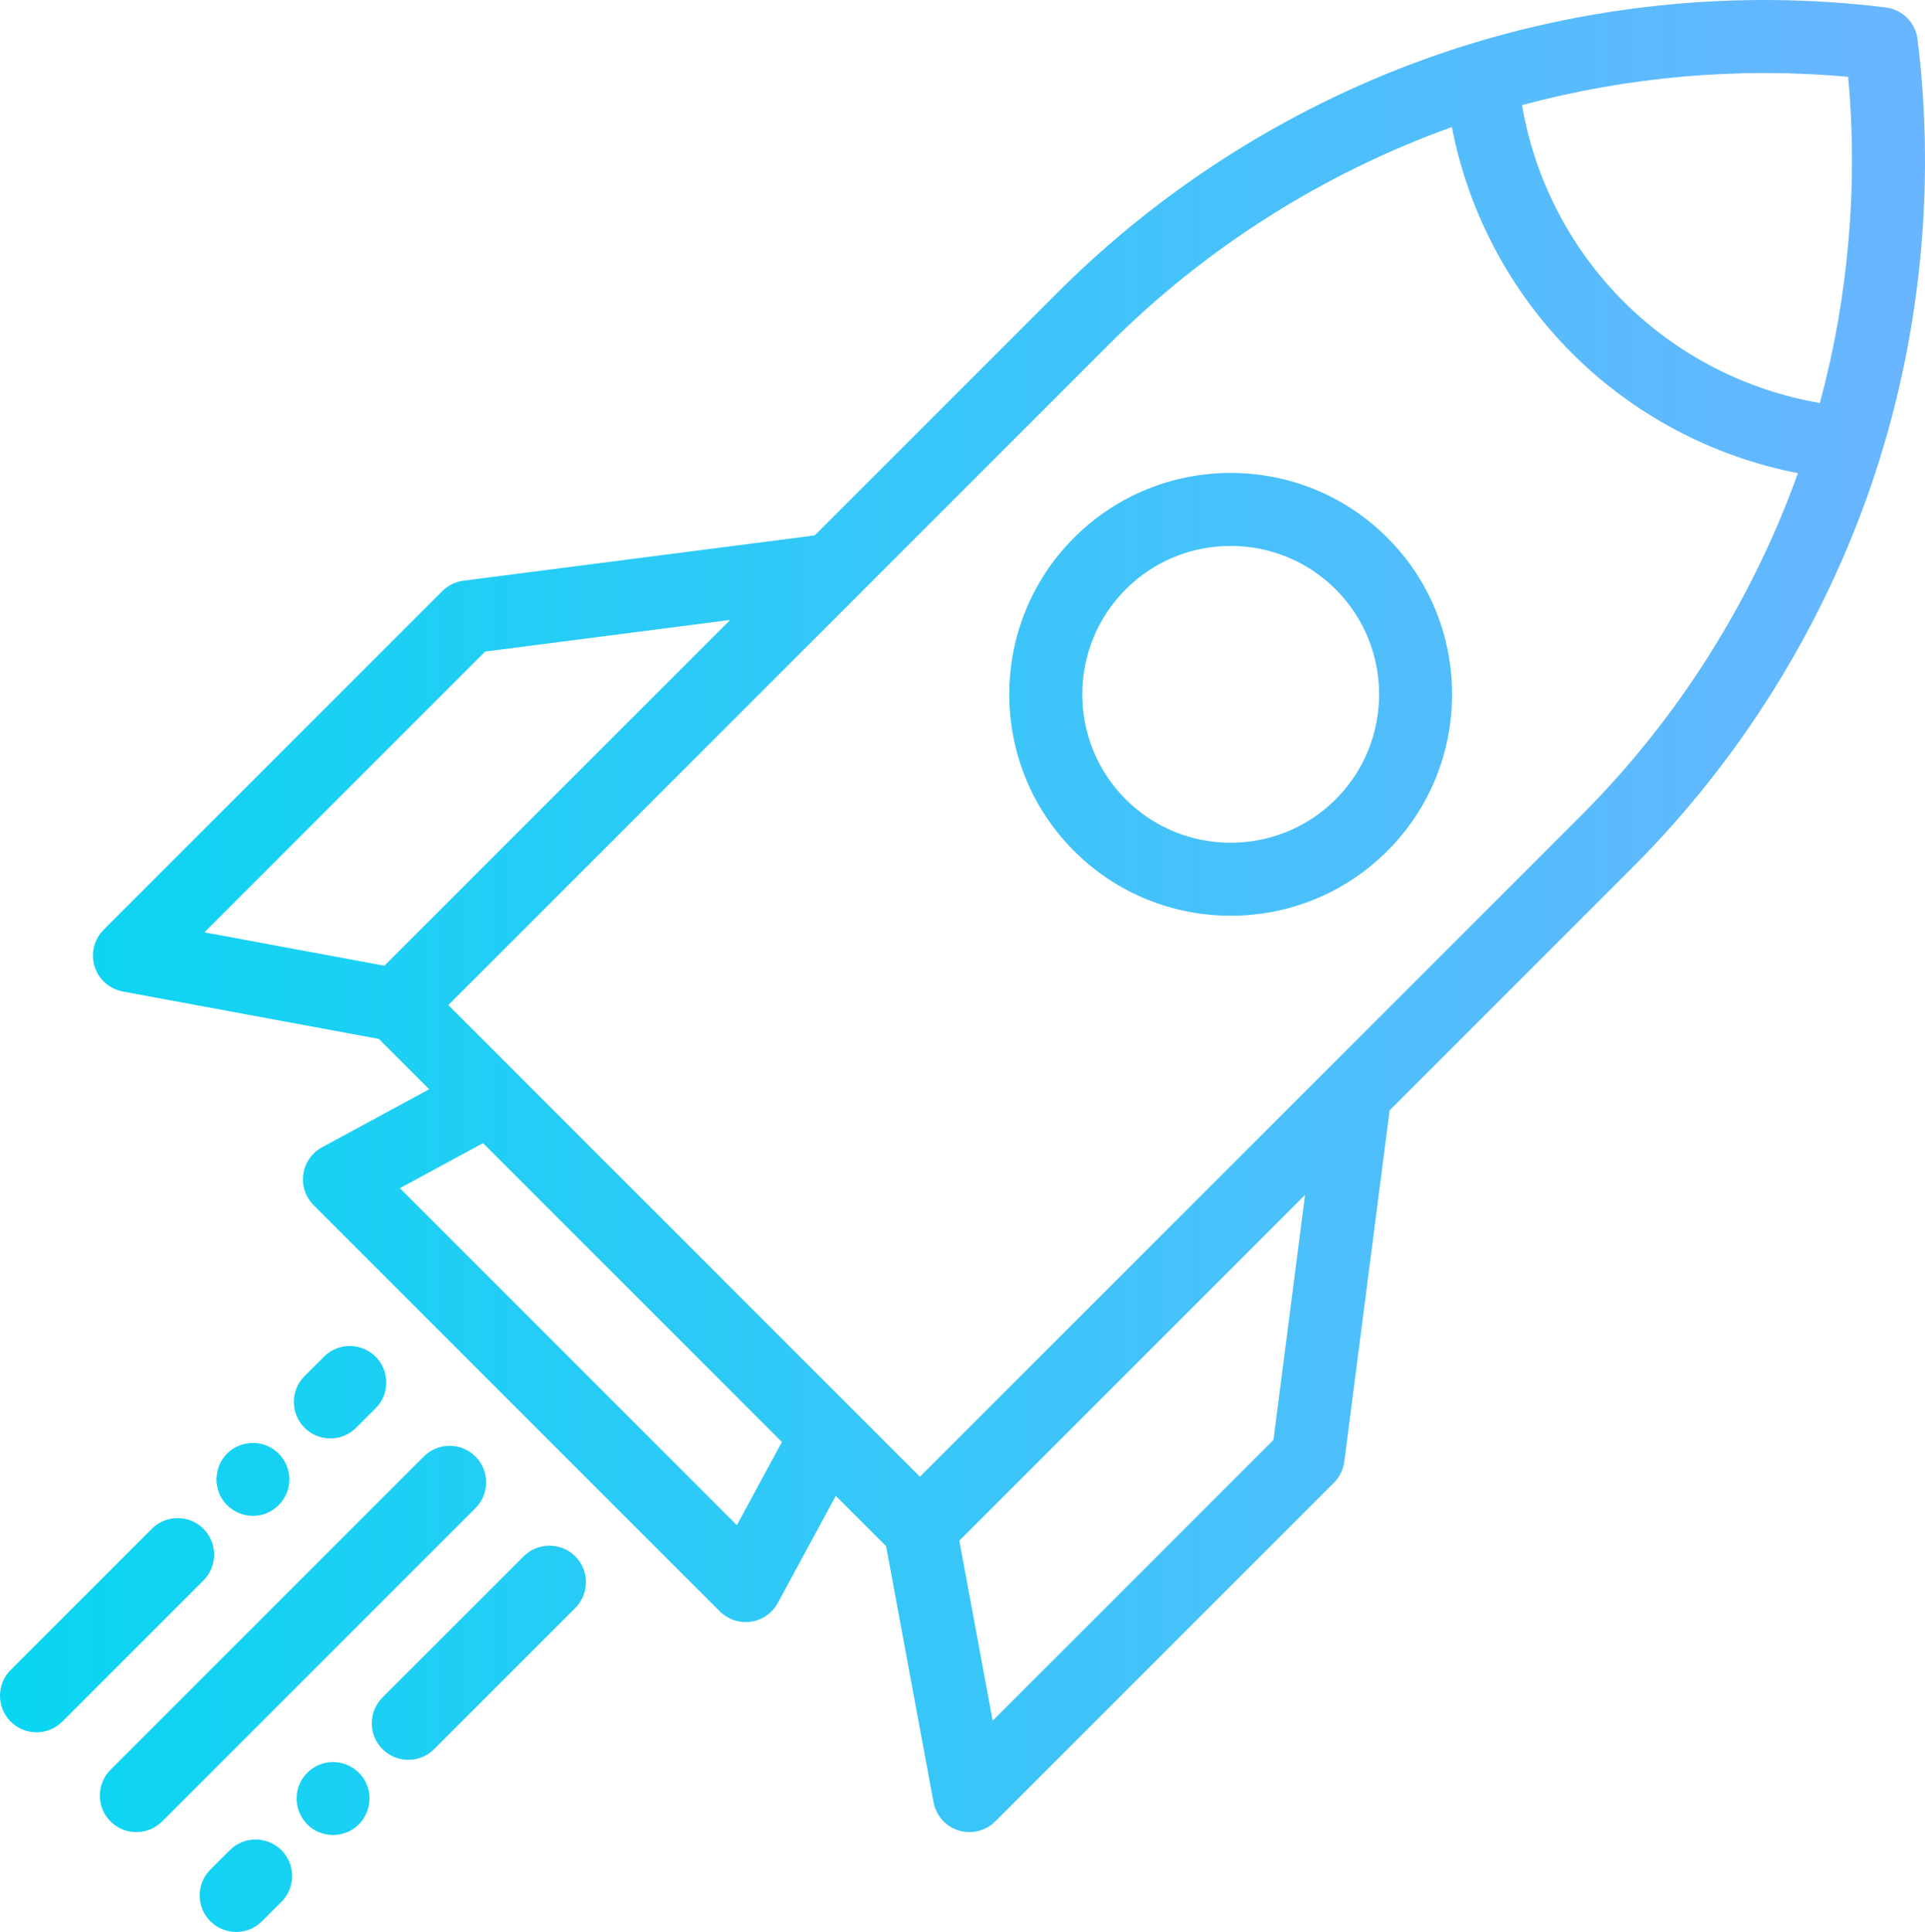 <?xml version="1.0" encoding="utf-8"?>
<!-- Generator: Adobe Illustrator 16.0.0, SVG Export Plug-In . SVG Version: 6.00 Build 0)  -->
<!DOCTYPE svg PUBLIC "-//W3C//DTD SVG 1.1//EN" "http://www.w3.org/Graphics/SVG/1.1/DTD/svg11.dtd">
<svg version="1.1" id="Layer_1" xmlns="http://www.w3.org/2000/svg" xmlns:xlink="http://www.w3.org/1999/xlink" x="0px" y="0px"
	 width="996.436px" height="1000px" viewBox="1.782 0 996.436 1000" enable-background="new 1.782 0 996.436 1000"
	 xml:space="preserve">
<linearGradient id="SVGID_1_" gradientUnits="userSpaceOnUse" x1="1.782" y1="500" x2="998.218" y2="500">
	<stop  offset="0" style="stop-color:#09D6F1"/>
	<stop  offset="1" style="stop-color:#6AB5FF"/>
</linearGradient>
<path fill="url(#SVGID_1_)" d="M994.36,20.296c-1.063-8.601-7.837-15.375-16.436-16.438c-77.486-9.584-157.444-1.23-231.256,24.149
	C672.85,53.389,604.653,95.98,549.457,151.176L423.498,277.135l-181.817,23.449c-4.146,0.534-7.993,2.427-10.949,5.38
	L55.431,481.265c-4.962,4.962-6.767,12.268-4.682,18.971c2.079,6.703,7.706,11.701,14.606,12.979l132.546,24.55l26.044,26.045
	l-55.448,30.026c-5.247,2.84-8.845,7.993-9.705,13.897s1.119,11.867,5.337,16.085l210.266,210.267
	c3.571,3.57,8.39,5.536,13.366,5.536c0.902,0,1.814-0.065,2.722-0.196c5.904-0.859,11.058-4.458,13.897-9.705l30.029-55.448
	l26.044,26.045l24.551,132.546c1.28,6.902,6.274,12.527,12.978,14.608c1.843,0.572,3.73,0.85,5.604,0.85
	c4.939,0,9.768-1.938,13.369-5.537l175.301-175.3c2.953-2.954,4.846-6.805,5.38-10.947l23.452-181.82l125.958-125.961
	c55.196-55.196,97.787-123.391,123.169-197.21C995.593,177.732,1003.941,97.765,994.36,20.296z M200.781,499.86l-93.213-17.265
	l145.337-145.343l126.838-16.357L200.781,499.86z M383.208,789.444L208.774,615.013l43.055-23.315l154.691,154.694L383.208,789.444z
	 M660.966,745.313l-145.341,145.34l-17.267-93.211l178.965-178.965L660.966,745.313z M820.312,422.031L477.966,764.377
	L233.841,520.252l342.346-342.348c49.74-49.743,110.887-88.393,177.125-112.116c8.556,44.08,30.109,84.973,62.129,116.989
	c32.017,32.02,72.907,53.574,116.99,62.131C908.704,311.143,870.053,372.289,820.312,422.031z M943.809,208.593
	c-38.313-6.534-73.95-24.855-101.641-52.542c-27.689-27.688-46.008-63.329-52.542-101.64c54.787-14.765,112.34-19.8,168.816-14.634
	C963.611,96.252,958.573,153.805,943.809,208.593z M557.745,278.319c-44.705,44.708-44.705,117.448,0,162.156
	c22.355,22.355,51.714,33.529,81.079,33.529c29.356,0,58.727-11.179,81.077-33.529h0.003
	c44.705-44.705,44.705-117.448-0.003-162.156C675.193,233.614,602.45,233.617,557.745,278.319z M693.174,413.746
	c-29.973,29.971-78.735,29.965-108.699,0c-29.971-29.968-29.971-78.73,0-108.699c14.982-14.984,34.666-22.474,54.348-22.474
	c19.684,0,39.365,7.492,54.347,22.474C723.14,335.015,723.14,383.777,693.174,413.746z M247.882,753.904
	c-7.383-7.381-19.349-7.381-26.73,0L58.994,916.061c-7.381,7.381-7.381,19.349,0,26.728c3.692,3.689,8.53,5.536,13.366,5.536
	s9.675-1.845,13.367-5.536l162.156-162.156C255.261,773.253,255.261,761.285,247.882,753.904z M272.826,805.58l-73.058,73.058
	c-7.381,7.381-7.381,19.349,0,26.728c3.692,3.689,8.53,5.536,13.366,5.536s9.674-1.844,13.366-5.536l73.059-73.058
	c7.381-7.382,7.381-19.35,0-26.728C292.175,798.198,280.209,798.198,272.826,805.58z M174.192,912.046
	c-7.908,0-15.125,5.101-17.796,12.532c-2.717,7.555-0.189,16.231,6.088,21.208c6.418,5.091,15.791,5.368,22.499,0.668
	c7.157-5.015,10.06-14.641,6.65-22.74C188.828,916.721,181.691,912.046,174.192,912.046z M191.633,923.714
	C192.112,924.851,191.179,922.58,191.633,923.714L191.633,923.714z M120.734,957.674l-10.06,10.06
	c-7.384,7.381-7.384,19.349-0.003,26.73c3.692,3.688,8.528,5.536,13.366,5.536c4.836,0,9.675-1.845,13.364-5.534l10.06-10.06
	c7.384-7.382,7.384-19.349,0.002-26.728C140.083,950.3,128.113,950.292,120.734,957.674z M107.106,791.324
	c-7.384-7.381-19.349-7.381-26.73,0L7.318,864.382c-7.381,7.382-7.381,19.35,0,26.728c3.691,3.689,8.53,5.537,13.366,5.537
	s9.674-1.845,13.366-5.537l73.058-73.058C114.487,810.673,114.487,798.705,107.106,791.324z M137.271,784.071
	c7.668-1.928,13.424-8.611,14.223-16.474c0.784-7.698-3.45-15.243-10.322-18.716c-7.295-3.689-16.438-2.149-22.098,3.765
	c-6.061,6.333-6.935,16.193-2.147,23.524c-0.151-0.227-0.267-0.393,0.038,0.073c0.318,0.466,0.209,0.298,0.058,0.073
	C121.476,782.786,129.603,785.999,137.271,784.071z M186.147,739.016l10.057-10.06c7.381-7.381,7.381-19.349-0.002-26.728
	c-7.389-7.384-19.356-7.381-26.727,0.003l-10.058,10.06c-7.381,7.381-7.381,19.349,0.002,26.728
	c3.692,3.689,8.528,5.534,13.364,5.534S182.458,742.708,186.147,739.016z"/>
</svg>

